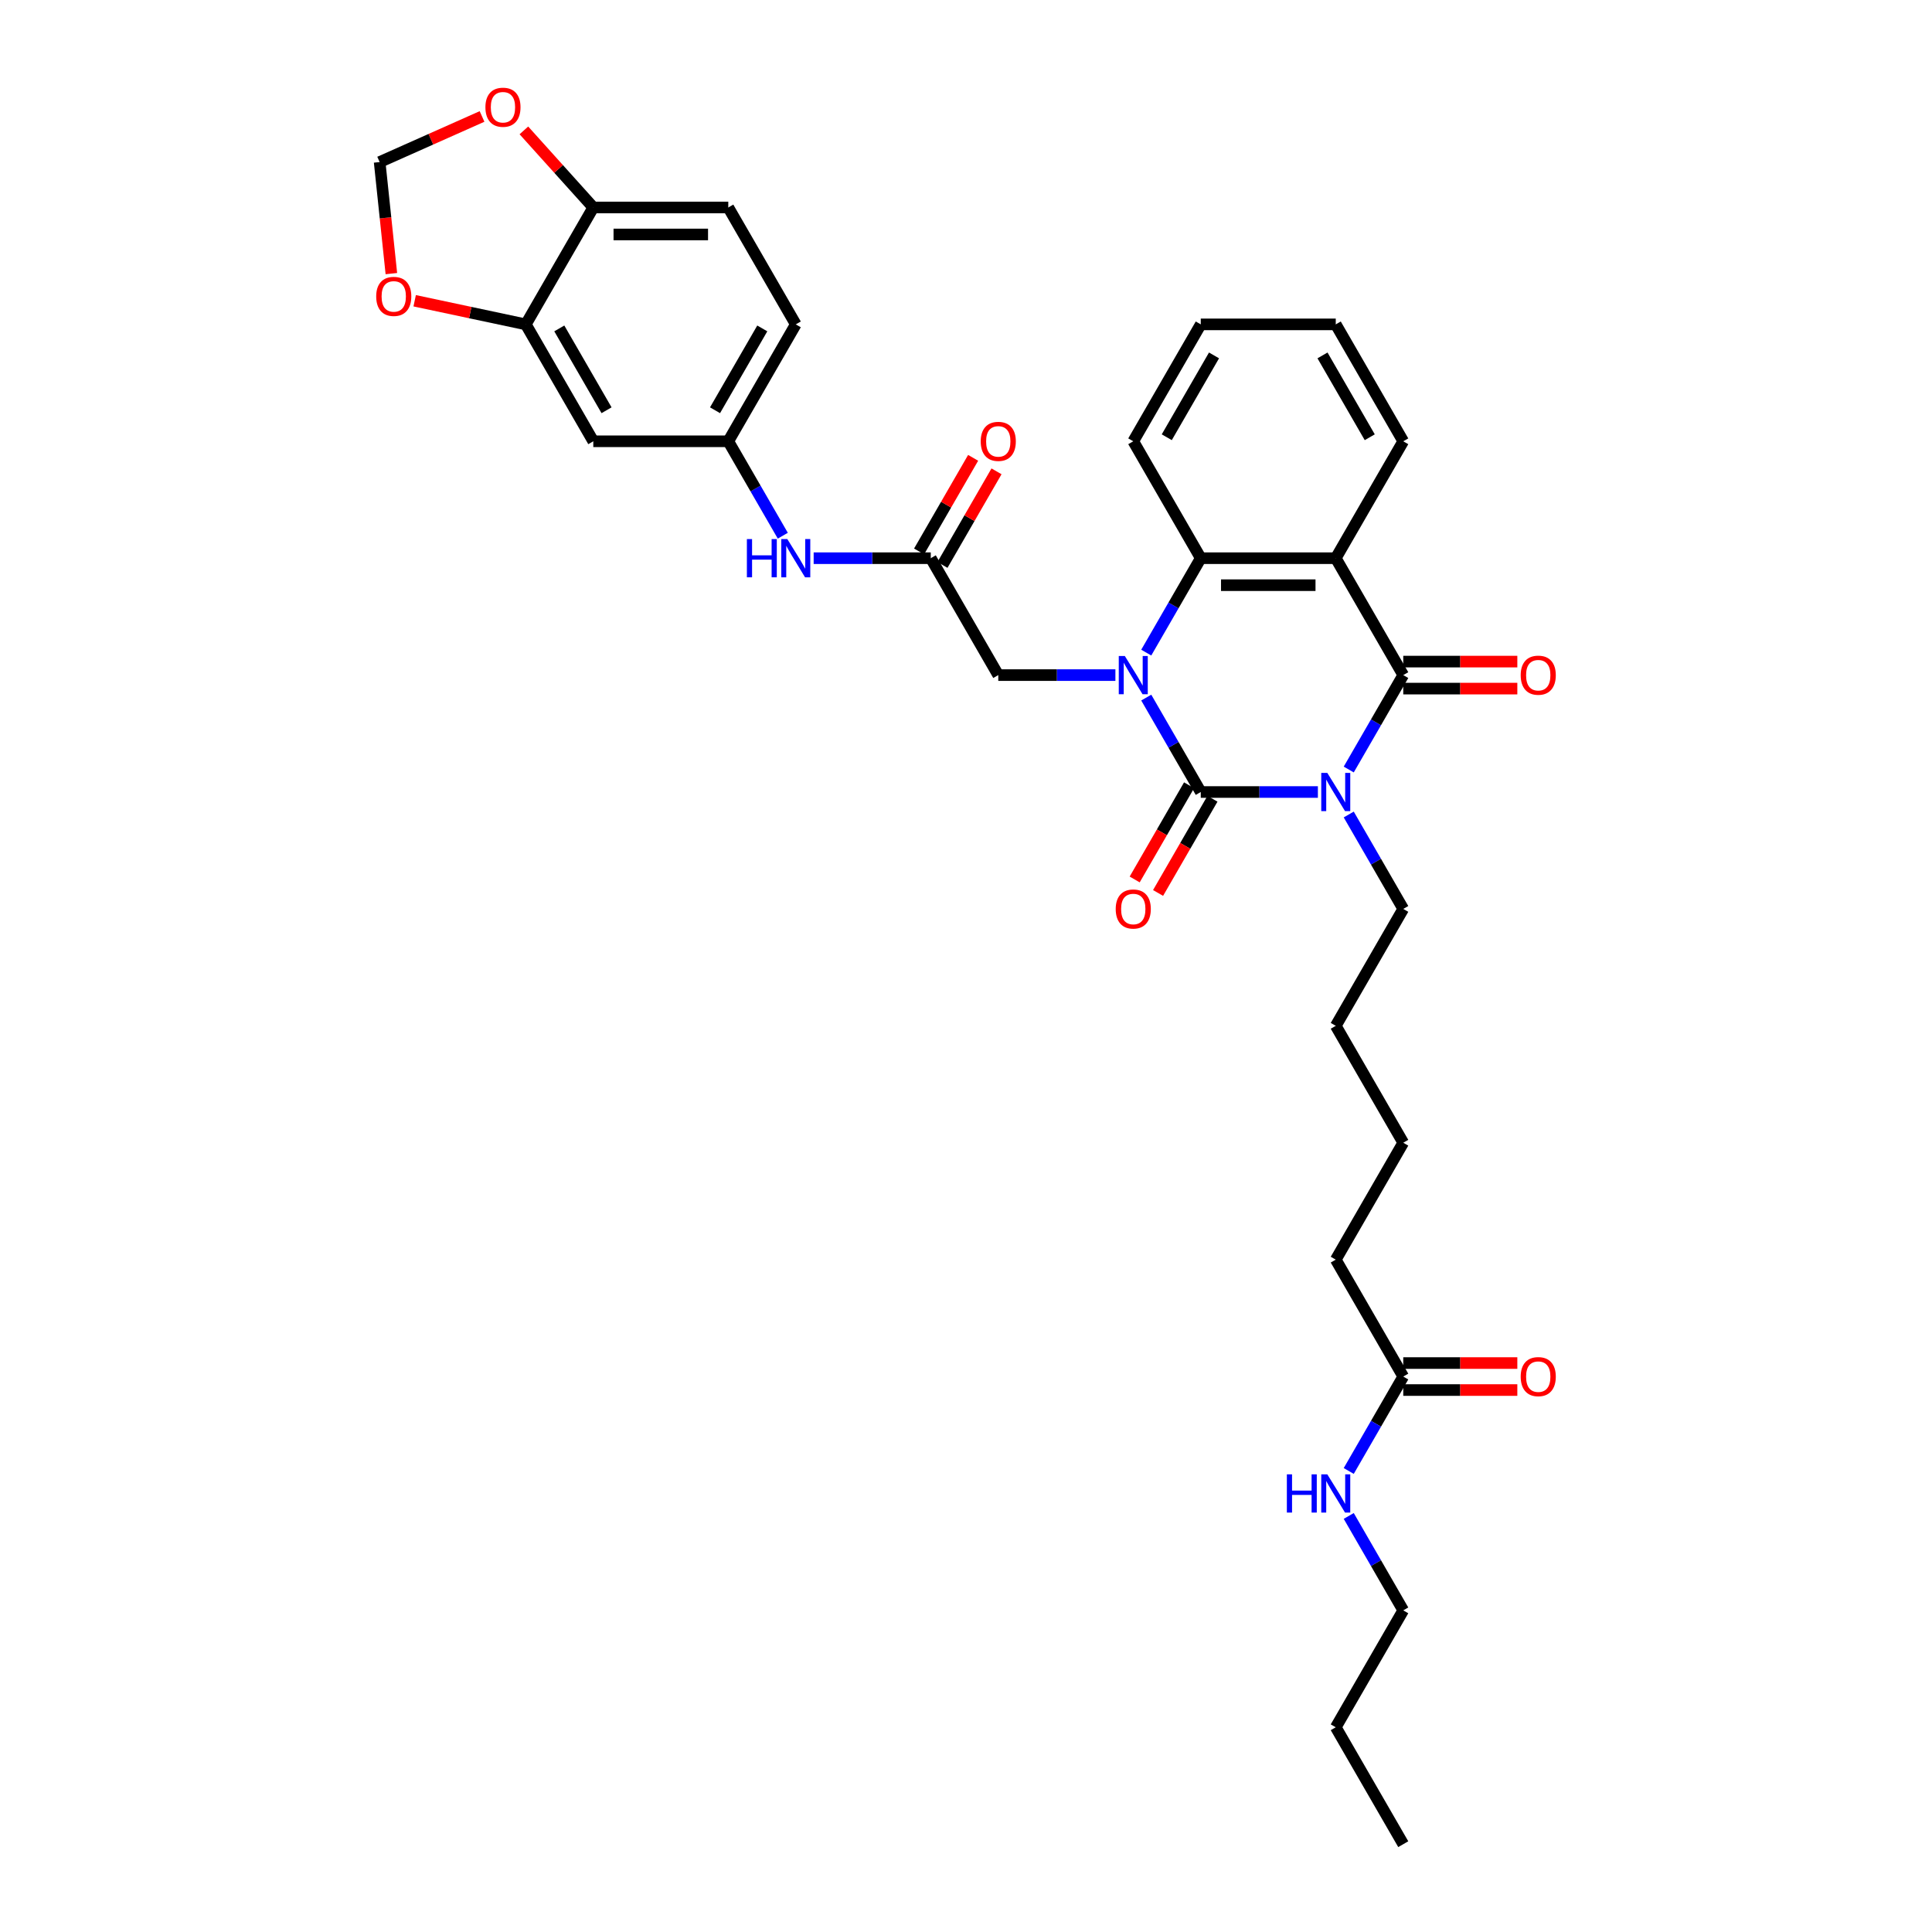 <?xml version='1.0' encoding='iso-8859-1'?>
<svg version='1.1' baseProfile='full'
              xmlns='http://www.w3.org/2000/svg'
                      xmlns:rdkit='http://www.rdkit.org/xml'
                      xmlns:xlink='http://www.w3.org/1999/xlink'
                  xml:space='preserve'
width='1000px' height='1000px' viewBox='0 0 1000 1000'>
<!-- END OF HEADER -->
<rect style='opacity:1.0;fill:#FFFFFF;stroke:none' width='1000' height='1000' x='0' y='0'> </rect>
<path class='bond-0' d='M 682.135,409.943 L 651.824,409.943' style='fill:none;fill-rule:evenodd;stroke:#0000FF;stroke-width:6px;stroke-linecap:butt;stroke-linejoin:miter;stroke-opacity:1' />
<path class='bond-0' d='M 651.824,409.943 L 621.514,409.943' style='fill:none;fill-rule:evenodd;stroke:#000000;stroke-width:6px;stroke-linecap:butt;stroke-linejoin:miter;stroke-opacity:1' />
<path class='bond-2' d='M 698.107,398.302 L 712.215,373.867' style='fill:none;fill-rule:evenodd;stroke:#0000FF;stroke-width:6px;stroke-linecap:butt;stroke-linejoin:miter;stroke-opacity:1' />
<path class='bond-2' d='M 712.215,373.867 L 726.322,349.431' style='fill:none;fill-rule:evenodd;stroke:#000000;stroke-width:6px;stroke-linecap:butt;stroke-linejoin:miter;stroke-opacity:1' />
<path class='bond-19' d='M 698.107,421.584 L 712.215,446.019' style='fill:none;fill-rule:evenodd;stroke:#0000FF;stroke-width:6px;stroke-linecap:butt;stroke-linejoin:miter;stroke-opacity:1' />
<path class='bond-19' d='M 712.215,446.019 L 726.322,470.454' style='fill:none;fill-rule:evenodd;stroke:#000000;stroke-width:6px;stroke-linecap:butt;stroke-linejoin:miter;stroke-opacity:1' />
<path class='bond-1' d='M 621.514,409.943 L 607.406,385.507' style='fill:none;fill-rule:evenodd;stroke:#000000;stroke-width:6px;stroke-linecap:butt;stroke-linejoin:miter;stroke-opacity:1' />
<path class='bond-1' d='M 607.406,385.507 L 593.298,361.072' style='fill:none;fill-rule:evenodd;stroke:#0000FF;stroke-width:6px;stroke-linecap:butt;stroke-linejoin:miter;stroke-opacity:1' />
<path class='bond-8' d='M 615.462,406.449 L 601.387,430.829' style='fill:none;fill-rule:evenodd;stroke:#000000;stroke-width:6px;stroke-linecap:butt;stroke-linejoin:miter;stroke-opacity:1' />
<path class='bond-8' d='M 601.387,430.829 L 587.311,455.208' style='fill:none;fill-rule:evenodd;stroke:#FF0000;stroke-width:6px;stroke-linecap:butt;stroke-linejoin:miter;stroke-opacity:1' />
<path class='bond-8' d='M 627.565,413.436 L 613.489,437.816' style='fill:none;fill-rule:evenodd;stroke:#000000;stroke-width:6px;stroke-linecap:butt;stroke-linejoin:miter;stroke-opacity:1' />
<path class='bond-8' d='M 613.489,437.816 L 599.414,462.195' style='fill:none;fill-rule:evenodd;stroke:#FF0000;stroke-width:6px;stroke-linecap:butt;stroke-linejoin:miter;stroke-opacity:1' />
<path class='bond-5' d='M 577.326,349.431 L 547.015,349.431' style='fill:none;fill-rule:evenodd;stroke:#0000FF;stroke-width:6px;stroke-linecap:butt;stroke-linejoin:miter;stroke-opacity:1' />
<path class='bond-5' d='M 547.015,349.431 L 516.705,349.431' style='fill:none;fill-rule:evenodd;stroke:#000000;stroke-width:6px;stroke-linecap:butt;stroke-linejoin:miter;stroke-opacity:1' />
<path class='bond-34' d='M 593.298,337.791 L 607.406,313.355' style='fill:none;fill-rule:evenodd;stroke:#0000FF;stroke-width:6px;stroke-linecap:butt;stroke-linejoin:miter;stroke-opacity:1' />
<path class='bond-34' d='M 607.406,313.355 L 621.514,288.92' style='fill:none;fill-rule:evenodd;stroke:#000000;stroke-width:6px;stroke-linecap:butt;stroke-linejoin:miter;stroke-opacity:1' />
<path class='bond-3' d='M 726.322,349.431 L 691.386,288.92' style='fill:none;fill-rule:evenodd;stroke:#000000;stroke-width:6px;stroke-linecap:butt;stroke-linejoin:miter;stroke-opacity:1' />
<path class='bond-11' d='M 726.322,356.419 L 755.844,356.419' style='fill:none;fill-rule:evenodd;stroke:#000000;stroke-width:6px;stroke-linecap:butt;stroke-linejoin:miter;stroke-opacity:1' />
<path class='bond-11' d='M 755.844,356.419 L 785.365,356.419' style='fill:none;fill-rule:evenodd;stroke:#FF0000;stroke-width:6px;stroke-linecap:butt;stroke-linejoin:miter;stroke-opacity:1' />
<path class='bond-11' d='M 726.322,342.444 L 755.844,342.444' style='fill:none;fill-rule:evenodd;stroke:#000000;stroke-width:6px;stroke-linecap:butt;stroke-linejoin:miter;stroke-opacity:1' />
<path class='bond-11' d='M 755.844,342.444 L 785.365,342.444' style='fill:none;fill-rule:evenodd;stroke:#FF0000;stroke-width:6px;stroke-linecap:butt;stroke-linejoin:miter;stroke-opacity:1' />
<path class='bond-4' d='M 691.386,288.92 L 621.514,288.92' style='fill:none;fill-rule:evenodd;stroke:#000000;stroke-width:6px;stroke-linecap:butt;stroke-linejoin:miter;stroke-opacity:1' />
<path class='bond-4' d='M 680.905,302.894 L 631.994,302.894' style='fill:none;fill-rule:evenodd;stroke:#000000;stroke-width:6px;stroke-linecap:butt;stroke-linejoin:miter;stroke-opacity:1' />
<path class='bond-23' d='M 691.386,288.92 L 726.322,228.409' style='fill:none;fill-rule:evenodd;stroke:#000000;stroke-width:6px;stroke-linecap:butt;stroke-linejoin:miter;stroke-opacity:1' />
<path class='bond-25' d='M 621.514,288.92 L 586.577,228.409' style='fill:none;fill-rule:evenodd;stroke:#000000;stroke-width:6px;stroke-linecap:butt;stroke-linejoin:miter;stroke-opacity:1' />
<path class='bond-6' d='M 516.705,349.431 L 481.768,288.92' style='fill:none;fill-rule:evenodd;stroke:#000000;stroke-width:6px;stroke-linecap:butt;stroke-linejoin:miter;stroke-opacity:1' />
<path class='bond-10' d='M 481.768,288.92 L 451.458,288.92' style='fill:none;fill-rule:evenodd;stroke:#000000;stroke-width:6px;stroke-linecap:butt;stroke-linejoin:miter;stroke-opacity:1' />
<path class='bond-10' d='M 451.458,288.92 L 421.147,288.92' style='fill:none;fill-rule:evenodd;stroke:#0000FF;stroke-width:6px;stroke-linecap:butt;stroke-linejoin:miter;stroke-opacity:1' />
<path class='bond-18' d='M 487.82,292.414 L 501.806,268.188' style='fill:none;fill-rule:evenodd;stroke:#000000;stroke-width:6px;stroke-linecap:butt;stroke-linejoin:miter;stroke-opacity:1' />
<path class='bond-18' d='M 501.806,268.188 L 515.793,243.962' style='fill:none;fill-rule:evenodd;stroke:#FF0000;stroke-width:6px;stroke-linecap:butt;stroke-linejoin:miter;stroke-opacity:1' />
<path class='bond-18' d='M 475.717,285.426 L 489.704,261.201' style='fill:none;fill-rule:evenodd;stroke:#000000;stroke-width:6px;stroke-linecap:butt;stroke-linejoin:miter;stroke-opacity:1' />
<path class='bond-18' d='M 489.704,261.201 L 503.691,236.975' style='fill:none;fill-rule:evenodd;stroke:#FF0000;stroke-width:6px;stroke-linecap:butt;stroke-linejoin:miter;stroke-opacity:1' />
<path class='bond-7' d='M 272.151,167.897 L 307.087,228.409' style='fill:none;fill-rule:evenodd;stroke:#000000;stroke-width:6px;stroke-linecap:butt;stroke-linejoin:miter;stroke-opacity:1' />
<path class='bond-7' d='M 289.493,169.987 L 313.949,212.345' style='fill:none;fill-rule:evenodd;stroke:#000000;stroke-width:6px;stroke-linecap:butt;stroke-linejoin:miter;stroke-opacity:1' />
<path class='bond-13' d='M 272.151,167.897 L 243.393,161.784' style='fill:none;fill-rule:evenodd;stroke:#000000;stroke-width:6px;stroke-linecap:butt;stroke-linejoin:miter;stroke-opacity:1' />
<path class='bond-13' d='M 243.393,161.784 L 214.635,155.672' style='fill:none;fill-rule:evenodd;stroke:#FF0000;stroke-width:6px;stroke-linecap:butt;stroke-linejoin:miter;stroke-opacity:1' />
<path class='bond-36' d='M 272.151,167.897 L 307.087,107.386' style='fill:none;fill-rule:evenodd;stroke:#000000;stroke-width:6px;stroke-linecap:butt;stroke-linejoin:miter;stroke-opacity:1' />
<path class='bond-9' d='M 307.087,228.409 L 376.96,228.409' style='fill:none;fill-rule:evenodd;stroke:#000000;stroke-width:6px;stroke-linecap:butt;stroke-linejoin:miter;stroke-opacity:1' />
<path class='bond-16' d='M 405.175,277.279 L 391.067,252.844' style='fill:none;fill-rule:evenodd;stroke:#0000FF;stroke-width:6px;stroke-linecap:butt;stroke-linejoin:miter;stroke-opacity:1' />
<path class='bond-16' d='M 391.067,252.844 L 376.96,228.409' style='fill:none;fill-rule:evenodd;stroke:#000000;stroke-width:6px;stroke-linecap:butt;stroke-linejoin:miter;stroke-opacity:1' />
<path class='bond-12' d='M 307.087,107.386 L 376.96,107.386' style='fill:none;fill-rule:evenodd;stroke:#000000;stroke-width:6px;stroke-linecap:butt;stroke-linejoin:miter;stroke-opacity:1' />
<path class='bond-12' d='M 317.568,121.36 L 366.479,121.36' style='fill:none;fill-rule:evenodd;stroke:#000000;stroke-width:6px;stroke-linecap:butt;stroke-linejoin:miter;stroke-opacity:1' />
<path class='bond-14' d='M 307.087,107.386 L 289.125,87.437' style='fill:none;fill-rule:evenodd;stroke:#000000;stroke-width:6px;stroke-linecap:butt;stroke-linejoin:miter;stroke-opacity:1' />
<path class='bond-14' d='M 289.125,87.437 L 271.163,67.489' style='fill:none;fill-rule:evenodd;stroke:#FF0000;stroke-width:6px;stroke-linecap:butt;stroke-linejoin:miter;stroke-opacity:1' />
<path class='bond-17' d='M 202.57,141.617 L 199.536,112.749' style='fill:none;fill-rule:evenodd;stroke:#FF0000;stroke-width:6px;stroke-linecap:butt;stroke-linejoin:miter;stroke-opacity:1' />
<path class='bond-17' d='M 199.536,112.749 L 196.501,83.88' style='fill:none;fill-rule:evenodd;stroke:#000000;stroke-width:6px;stroke-linecap:butt;stroke-linejoin:miter;stroke-opacity:1' />
<path class='bond-37' d='M 249.503,60.282 L 223.002,72.081' style='fill:none;fill-rule:evenodd;stroke:#FF0000;stroke-width:6px;stroke-linecap:butt;stroke-linejoin:miter;stroke-opacity:1' />
<path class='bond-37' d='M 223.002,72.081 L 196.501,83.88' style='fill:none;fill-rule:evenodd;stroke:#000000;stroke-width:6px;stroke-linecap:butt;stroke-linejoin:miter;stroke-opacity:1' />
<path class='bond-15' d='M 726.322,712.5 L 691.386,651.988' style='fill:none;fill-rule:evenodd;stroke:#000000;stroke-width:6px;stroke-linecap:butt;stroke-linejoin:miter;stroke-opacity:1' />
<path class='bond-20' d='M 726.322,719.487 L 755.844,719.487' style='fill:none;fill-rule:evenodd;stroke:#000000;stroke-width:6px;stroke-linecap:butt;stroke-linejoin:miter;stroke-opacity:1' />
<path class='bond-20' d='M 755.844,719.487 L 785.365,719.487' style='fill:none;fill-rule:evenodd;stroke:#FF0000;stroke-width:6px;stroke-linecap:butt;stroke-linejoin:miter;stroke-opacity:1' />
<path class='bond-20' d='M 726.322,705.513 L 755.844,705.513' style='fill:none;fill-rule:evenodd;stroke:#000000;stroke-width:6px;stroke-linecap:butt;stroke-linejoin:miter;stroke-opacity:1' />
<path class='bond-20' d='M 755.844,705.513 L 785.365,705.513' style='fill:none;fill-rule:evenodd;stroke:#FF0000;stroke-width:6px;stroke-linecap:butt;stroke-linejoin:miter;stroke-opacity:1' />
<path class='bond-22' d='M 726.322,712.5 L 712.215,736.935' style='fill:none;fill-rule:evenodd;stroke:#000000;stroke-width:6px;stroke-linecap:butt;stroke-linejoin:miter;stroke-opacity:1' />
<path class='bond-22' d='M 712.215,736.935 L 698.107,761.37' style='fill:none;fill-rule:evenodd;stroke:#0000FF;stroke-width:6px;stroke-linecap:butt;stroke-linejoin:miter;stroke-opacity:1' />
<path class='bond-24' d='M 376.96,228.409 L 411.896,167.897' style='fill:none;fill-rule:evenodd;stroke:#000000;stroke-width:6px;stroke-linecap:butt;stroke-linejoin:miter;stroke-opacity:1' />
<path class='bond-24' d='M 370.098,212.345 L 394.553,169.987' style='fill:none;fill-rule:evenodd;stroke:#000000;stroke-width:6px;stroke-linecap:butt;stroke-linejoin:miter;stroke-opacity:1' />
<path class='bond-28' d='M 726.322,470.454 L 691.386,530.966' style='fill:none;fill-rule:evenodd;stroke:#000000;stroke-width:6px;stroke-linecap:butt;stroke-linejoin:miter;stroke-opacity:1' />
<path class='bond-21' d='M 376.96,107.386 L 411.896,167.897' style='fill:none;fill-rule:evenodd;stroke:#000000;stroke-width:6px;stroke-linecap:butt;stroke-linejoin:miter;stroke-opacity:1' />
<path class='bond-27' d='M 698.107,784.652 L 712.215,809.087' style='fill:none;fill-rule:evenodd;stroke:#0000FF;stroke-width:6px;stroke-linecap:butt;stroke-linejoin:miter;stroke-opacity:1' />
<path class='bond-27' d='M 712.215,809.087 L 726.322,833.523' style='fill:none;fill-rule:evenodd;stroke:#000000;stroke-width:6px;stroke-linecap:butt;stroke-linejoin:miter;stroke-opacity:1' />
<path class='bond-31' d='M 726.322,228.409 L 691.386,167.897' style='fill:none;fill-rule:evenodd;stroke:#000000;stroke-width:6px;stroke-linecap:butt;stroke-linejoin:miter;stroke-opacity:1' />
<path class='bond-31' d='M 708.98,226.319 L 684.524,183.961' style='fill:none;fill-rule:evenodd;stroke:#000000;stroke-width:6px;stroke-linecap:butt;stroke-linejoin:miter;stroke-opacity:1' />
<path class='bond-35' d='M 586.577,228.409 L 621.514,167.897' style='fill:none;fill-rule:evenodd;stroke:#000000;stroke-width:6px;stroke-linecap:butt;stroke-linejoin:miter;stroke-opacity:1' />
<path class='bond-35' d='M 603.92,226.319 L 628.375,183.961' style='fill:none;fill-rule:evenodd;stroke:#000000;stroke-width:6px;stroke-linecap:butt;stroke-linejoin:miter;stroke-opacity:1' />
<path class='bond-26' d='M 691.386,651.988 L 726.322,591.477' style='fill:none;fill-rule:evenodd;stroke:#000000;stroke-width:6px;stroke-linecap:butt;stroke-linejoin:miter;stroke-opacity:1' />
<path class='bond-30' d='M 726.322,833.523 L 691.386,894.034' style='fill:none;fill-rule:evenodd;stroke:#000000;stroke-width:6px;stroke-linecap:butt;stroke-linejoin:miter;stroke-opacity:1' />
<path class='bond-29' d='M 691.386,530.966 L 726.322,591.477' style='fill:none;fill-rule:evenodd;stroke:#000000;stroke-width:6px;stroke-linecap:butt;stroke-linejoin:miter;stroke-opacity:1' />
<path class='bond-33' d='M 691.386,894.034 L 726.322,954.545' style='fill:none;fill-rule:evenodd;stroke:#000000;stroke-width:6px;stroke-linecap:butt;stroke-linejoin:miter;stroke-opacity:1' />
<path class='bond-32' d='M 691.386,167.897 L 621.514,167.897' style='fill:none;fill-rule:evenodd;stroke:#000000;stroke-width:6px;stroke-linecap:butt;stroke-linejoin:miter;stroke-opacity:1' />
<path  class='atom-0' d='M 687.012 400.049
L 693.496 410.53
Q 694.139 411.564, 695.173 413.436
Q 696.207 415.309, 696.263 415.421
L 696.263 400.049
L 698.89 400.049
L 698.89 419.837
L 696.179 419.837
L 689.22 408.378
Q 688.41 407.036, 687.543 405.499
Q 686.705 403.962, 686.453 403.487
L 686.453 419.837
L 683.882 419.837
L 683.882 400.049
L 687.012 400.049
' fill='#0000FF'/>
<path  class='atom-2' d='M 582.203 339.537
L 588.687 350.018
Q 589.33 351.052, 590.364 352.925
Q 591.398 354.798, 591.454 354.909
L 591.454 339.537
L 594.082 339.537
L 594.082 359.325
L 591.371 359.325
L 584.411 347.866
Q 583.601 346.525, 582.734 344.987
Q 581.896 343.45, 581.644 342.975
L 581.644 359.325
L 579.073 359.325
L 579.073 339.537
L 582.203 339.537
' fill='#0000FF'/>
<path  class='atom-9' d='M 577.494 470.51
Q 577.494 465.759, 579.842 463.104
Q 582.189 460.448, 586.577 460.448
Q 590.965 460.448, 593.313 463.104
Q 595.661 465.759, 595.661 470.51
Q 595.661 475.317, 593.285 478.056
Q 590.909 480.767, 586.577 480.767
Q 582.217 480.767, 579.842 478.056
Q 577.494 475.345, 577.494 470.51
M 586.577 478.531
Q 589.596 478.531, 591.217 476.519
Q 592.866 474.479, 592.866 470.51
Q 592.866 466.625, 591.217 464.669
Q 589.596 462.684, 586.577 462.684
Q 583.559 462.684, 581.91 464.641
Q 580.289 466.597, 580.289 470.51
Q 580.289 474.507, 581.91 476.519
Q 583.559 478.531, 586.577 478.531
' fill='#FF0000'/>
<path  class='atom-11' d='M 386.588 279.026
L 389.271 279.026
L 389.271 287.439
L 399.389 287.439
L 399.389 279.026
L 402.072 279.026
L 402.072 298.814
L 399.389 298.814
L 399.389 289.675
L 389.271 289.675
L 389.271 298.814
L 386.588 298.814
L 386.588 279.026
' fill='#0000FF'/>
<path  class='atom-11' d='M 407.522 279.026
L 414.006 289.507
Q 414.649 290.541, 415.683 292.414
Q 416.717 294.286, 416.773 294.398
L 416.773 279.026
L 419.4 279.026
L 419.4 298.814
L 416.689 298.814
L 409.73 287.355
Q 408.919 286.013, 408.053 284.476
Q 407.214 282.939, 406.963 282.464
L 406.963 298.814
L 404.392 298.814
L 404.392 279.026
L 407.522 279.026
' fill='#0000FF'/>
<path  class='atom-12' d='M 787.111 349.487
Q 787.111 344.736, 789.459 342.081
Q 791.807 339.426, 796.195 339.426
Q 800.583 339.426, 802.931 342.081
Q 805.278 344.736, 805.278 349.487
Q 805.278 354.294, 802.903 357.033
Q 800.527 359.745, 796.195 359.745
Q 791.835 359.745, 789.459 357.033
Q 787.111 354.322, 787.111 349.487
M 796.195 357.509
Q 799.213 357.509, 800.834 355.496
Q 802.483 353.456, 802.483 349.487
Q 802.483 345.602, 800.834 343.646
Q 799.213 341.662, 796.195 341.662
Q 793.176 341.662, 791.527 343.618
Q 789.906 345.574, 789.906 349.487
Q 789.906 353.484, 791.527 355.496
Q 793.176 357.509, 796.195 357.509
' fill='#FF0000'/>
<path  class='atom-14' d='M 194.722 153.426
Q 194.722 148.674, 197.069 146.019
Q 199.417 143.364, 203.805 143.364
Q 208.193 143.364, 210.541 146.019
Q 212.889 148.674, 212.889 153.426
Q 212.889 158.233, 210.513 160.972
Q 208.137 163.683, 203.805 163.683
Q 199.445 163.683, 197.069 160.972
Q 194.722 158.261, 194.722 153.426
M 203.805 161.447
Q 206.824 161.447, 208.445 159.435
Q 210.094 157.394, 210.094 153.426
Q 210.094 149.541, 208.445 147.584
Q 206.824 145.6, 203.805 145.6
Q 200.787 145.6, 199.138 147.556
Q 197.517 149.513, 197.517 153.426
Q 197.517 157.422, 199.138 159.435
Q 200.787 161.447, 203.805 161.447
' fill='#FF0000'/>
<path  class='atom-15' d='M 251.25 55.516
Q 251.25 50.765, 253.597 48.11
Q 255.945 45.455, 260.333 45.455
Q 264.721 45.455, 267.069 48.11
Q 269.417 50.765, 269.417 55.516
Q 269.417 60.323, 267.041 63.062
Q 264.665 65.773, 260.333 65.773
Q 255.973 65.773, 253.597 63.062
Q 251.25 60.351, 251.25 55.516
M 260.333 63.538
Q 263.352 63.538, 264.973 61.525
Q 266.622 59.485, 266.622 55.516
Q 266.622 51.631, 264.973 49.675
Q 263.352 47.691, 260.333 47.691
Q 257.315 47.691, 255.666 49.647
Q 254.045 51.603, 254.045 55.516
Q 254.045 59.513, 255.666 61.525
Q 257.315 63.538, 260.333 63.538
' fill='#FF0000'/>
<path  class='atom-19' d='M 507.621 228.464
Q 507.621 223.713, 509.969 221.058
Q 512.317 218.403, 516.705 218.403
Q 521.093 218.403, 523.44 221.058
Q 525.788 223.713, 525.788 228.464
Q 525.788 233.272, 523.412 236.011
Q 521.037 238.722, 516.705 238.722
Q 512.345 238.722, 509.969 236.011
Q 507.621 233.3, 507.621 228.464
M 516.705 236.486
Q 519.723 236.486, 521.344 234.473
Q 522.993 232.433, 522.993 228.464
Q 522.993 224.58, 521.344 222.623
Q 519.723 220.639, 516.705 220.639
Q 513.686 220.639, 512.037 222.595
Q 510.416 224.552, 510.416 228.464
Q 510.416 232.461, 512.037 234.473
Q 513.686 236.486, 516.705 236.486
' fill='#FF0000'/>
<path  class='atom-21' d='M 787.111 712.556
Q 787.111 707.804, 789.459 705.149
Q 791.807 702.494, 796.195 702.494
Q 800.583 702.494, 802.931 705.149
Q 805.278 707.804, 805.278 712.556
Q 805.278 717.363, 802.903 720.102
Q 800.527 722.813, 796.195 722.813
Q 791.835 722.813, 789.459 720.102
Q 787.111 717.391, 787.111 712.556
M 796.195 720.577
Q 799.213 720.577, 800.834 718.565
Q 802.483 716.524, 802.483 712.556
Q 802.483 708.671, 800.834 706.714
Q 799.213 704.73, 796.195 704.73
Q 793.176 704.73, 791.527 706.686
Q 789.906 708.643, 789.906 712.556
Q 789.906 716.552, 791.527 718.565
Q 793.176 720.577, 796.195 720.577
' fill='#FF0000'/>
<path  class='atom-23' d='M 666.078 763.117
L 668.761 763.117
L 668.761 771.53
L 678.879 771.53
L 678.879 763.117
L 681.562 763.117
L 681.562 782.905
L 678.879 782.905
L 678.879 773.766
L 668.761 773.766
L 668.761 782.905
L 666.078 782.905
L 666.078 763.117
' fill='#0000FF'/>
<path  class='atom-23' d='M 687.012 763.117
L 693.496 773.598
Q 694.139 774.632, 695.173 776.505
Q 696.207 778.377, 696.263 778.489
L 696.263 763.117
L 698.89 763.117
L 698.89 782.905
L 696.179 782.905
L 689.22 771.446
Q 688.41 770.105, 687.543 768.567
Q 686.705 767.03, 686.453 766.555
L 686.453 782.905
L 683.882 782.905
L 683.882 763.117
L 687.012 763.117
' fill='#0000FF'/>
</svg>
